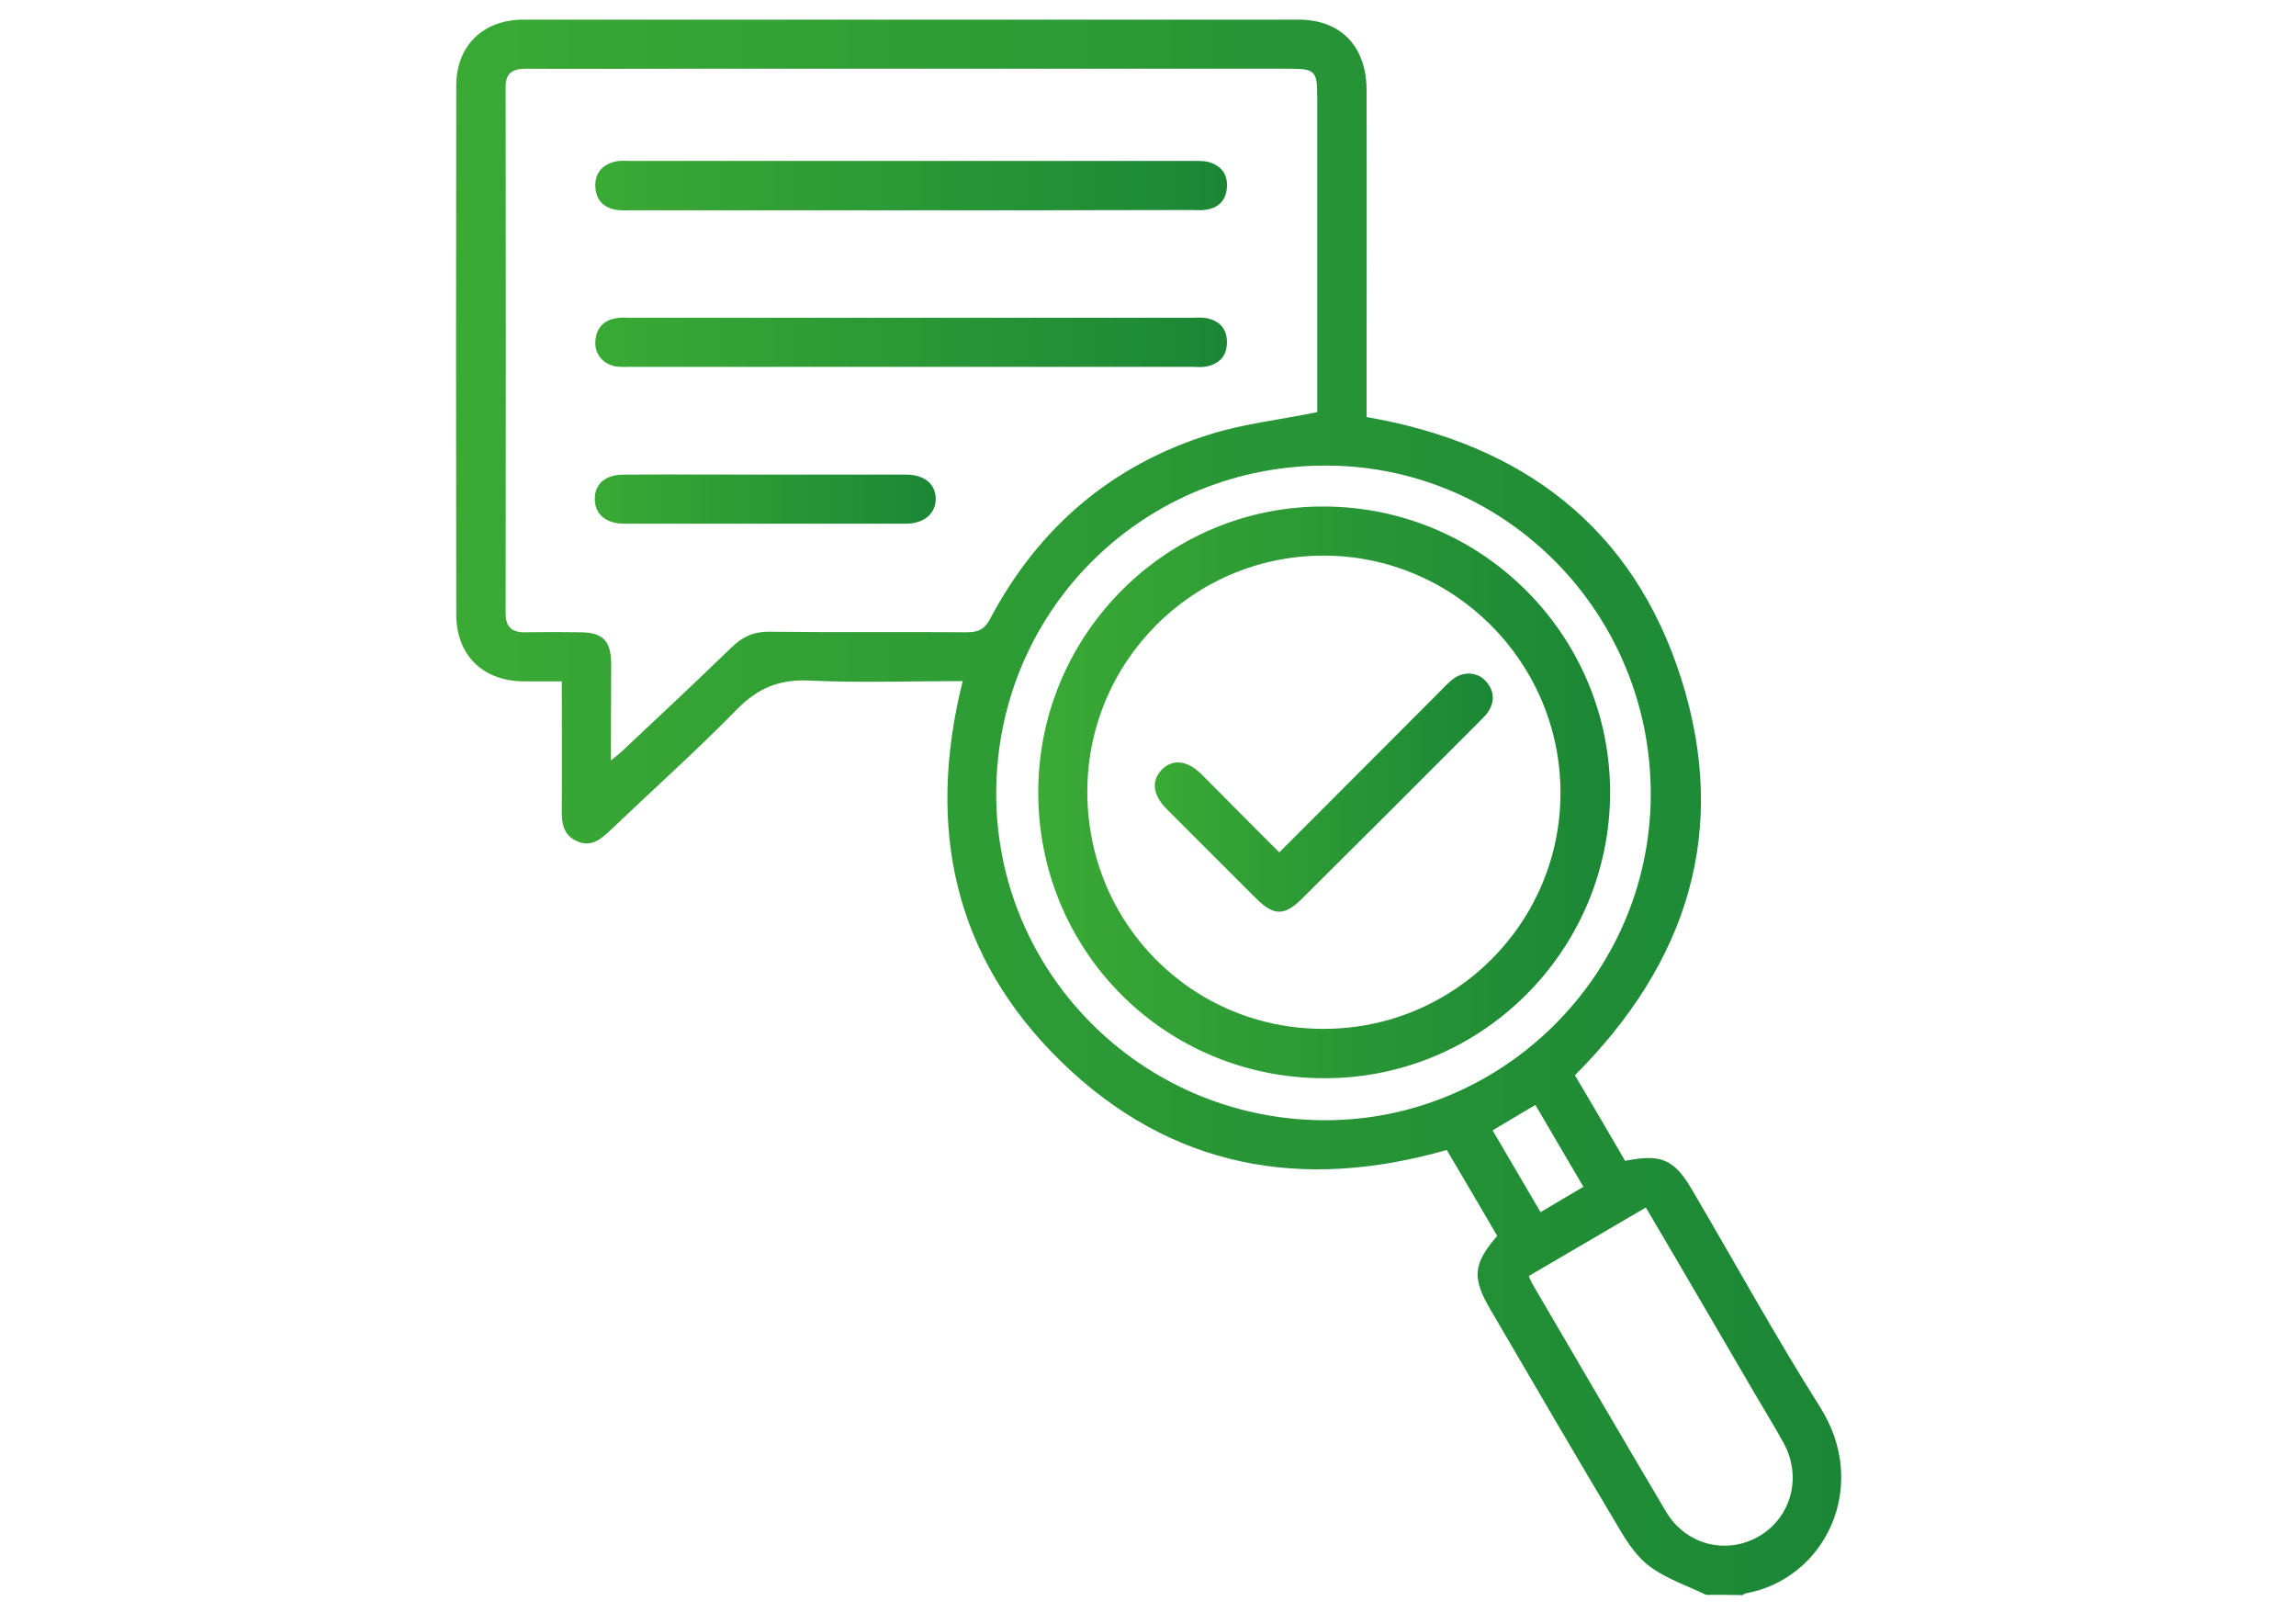 <svg xmlns="http://www.w3.org/2000/svg" xmlns:xlink="http://www.w3.org/1999/xlink" id="Layer_1" x="0px" y="0px" viewBox="0 0 841.9 595.3" style="enable-background:new 0 0 841.9 595.3;" xml:space="preserve"><style type="text/css">	.st0{fill:url(#SVGID_1_);}	.st1{fill:url(#SVGID_00000109031500333103367320000002161894643951504000_);}	.st2{fill:url(#SVGID_00000083068611492763421460000012832516023883101375_);}	.st3{fill:url(#SVGID_00000169556583581533909480000007409647190434236566_);}	.st4{fill:url(#SVGID_00000060710143021057890950000011143023590272458154_);}	.st5{fill:url(#SVGID_00000065052121175423600010000004921989379107414448_);}</style><g>	<linearGradient id="SVGID_1_" gradientUnits="userSpaceOnUse" x1="167.225" y1="296" x2="675.147" y2="296">		<stop offset="0" style="stop-color:#3AAA35"></stop>		<stop offset="9.210000e-02" style="stop-color:#37A635"></stop>		<stop offset="1" style="stop-color:#1B8736"></stop>	</linearGradient>	<path class="st0" d="M625.6,584.7c-6.9-3.3-14.3-5.8-20.4-10.2c-4.7-3.4-8.3-8.7-11.3-13.8c-16-26.8-31.7-53.7-47.4-80.6  c-6.8-11.6-6.4-16.7,2.5-27c-6.1-10.4-12.2-20.9-18.5-31.5c-53,15.2-101.1,6.7-141.1-32.1c-39.8-38.6-49.8-86.2-36.4-139.8  c-19,0-37.6,0.7-56.2-0.2c-11-0.5-18.9,2.7-26.6,10.6c-15,15.3-31,29.6-46.5,44.4c-3.4,3.2-6.8,6.1-11.9,4  c-5.3-2.2-5.9-6.7-5.8-11.7c0.1-15.4,0-30.8,0-47c-4.9,0-9.6,0-14.2,0c-14.8-0.2-24.4-9.6-24.5-24.3c-0.1-64.7-0.1-129.4,0-194  c0-14.7,9.7-24.2,24.5-24.3c94.8,0,189.6,0,284.3,0c15.5,0,24.9,9.7,25,25.7c0.1,37.8,0,75.6,0,113.4c0,2.2,0,4.4,0,6.6  c57.3,9.9,97.8,40.5,115.4,96c17.6,55.6,2.4,103.9-39,145.3c6.1,10.3,12.3,20.9,18.4,31.4c13.4-2.7,18.1-0.6,24.9,11.2  c15.5,26.4,30.3,53.3,46.6,79.1c18.5,29.2,1.7,63.2-27.5,68.3c-0.3,0.1-0.6,0.4-0.9,0.6C634.7,584.7,630.1,584.7,625.6,584.7z   M224,278.8c2-1.7,3.2-2.5,4.2-3.5c13.4-12.6,26.9-25.2,40.1-38c4-3.9,8.2-5.8,14-5.7c24.1,0.3,48.1,0,72.2,0.2c4.2,0,6.5-1,8.6-5  c17.7-33.4,44.6-56.4,80.7-67.6c12.4-3.9,25.6-5.3,39.2-8.1c0-1,0-3,0-5c0-36.8,0-73.7,0-110.5c0-9.6-0.8-10.4-10.1-10.4  c-75.4,0-150.8,0-226.1,0c-18,0-36.1,0.1-54.1,0c-4.8,0-7.4,1.7-7.3,6.9c0.1,64.3,0.1,128.5,0,192.8c0,5.1,2.4,7,7.3,6.9  c6.6-0.1,13.2-0.1,19.7,0c8.6,0,11.6,3,11.7,11.4C224.1,254.6,224,266,224,278.8z M365.3,290.1c-0.5,66.1,53.1,120.1,119.7,120.6  c65.6,0.5,119.8-53,120.3-118.7c0.5-66.4-52.4-120.8-118.2-121.3C419.9,170.1,365.8,223.1,365.3,290.1z M603.5,442.7  c-14.7,8.6-28.7,16.8-42.9,25.1c0.5,1.2,0.8,2.1,1.3,2.9c16.3,27.8,32.5,55.7,49,83.5c7.3,12.3,22.3,16,34.3,8.9  c11.6-6.9,15.6-21.6,8.9-33.9c-3.3-6.1-7-12-10.5-18C630.4,488.6,617.2,465.9,603.5,442.7z M563,405.1c-5.4,3.2-10.4,6.2-15.7,9.3  c6,10.2,11.7,20,17.6,30c5.5-3.3,10.5-6.2,15.7-9.3C574.7,425,568.9,415.2,563,405.1z"></path>			<linearGradient id="SVGID_00000160185746002856369540000009080166112975905978_" gradientUnits="userSpaceOnUse" x1="218.29" y1="68.037" x2="449.924" y2="68.037">		<stop offset="0" style="stop-color:#3AAA35"></stop>		<stop offset="9.210000e-02" style="stop-color:#37A635"></stop>		<stop offset="1" style="stop-color:#1B8736"></stop>	</linearGradient>	<path style="fill:url(#SVGID_00000160185746002856369540000009080166112975905978_);" d="M334.6,77.1c-34.2,0-68.4,0-102.6,0  c-1.9,0-3.8,0.1-5.6-0.1c-4.9-0.7-7.9-3.5-8.1-8.6c-0.2-5.1,2.7-8.1,7.4-9.2c1.8-0.4,3.7-0.2,5.6-0.2c68.6,0,137.2,0,205.7,0  c2.1,0,4.2-0.1,6.2,0.4c4.5,1.3,7,4.4,6.7,9.2c-0.3,4.8-3,7.6-7.7,8.3c-1.8,0.3-3.7,0.1-5.6,0.1C402.6,77.1,368.6,77.1,334.6,77.1z  "></path>			<linearGradient id="SVGID_00000096034690486539084600000017168665733361703586_" gradientUnits="userSpaceOnUse" x1="218.282" y1="125.5" x2="449.9" y2="125.5">		<stop offset="0" style="stop-color:#3AAA35"></stop>		<stop offset="9.210000e-02" style="stop-color:#37A635"></stop>		<stop offset="1" style="stop-color:#1B8736"></stop>	</linearGradient>	<path style="fill:url(#SVGID_00000096034690486539084600000017168665733361703586_);" d="M334.5,116.5c34.2,0,68.4,0,102.6,0  c1.7,0,3.4-0.2,5.1,0.1c4.9,0.9,7.7,3.8,7.7,8.9c0,5.1-2.9,8-7.7,8.9c-1.6,0.3-3.4,0.1-5.1,0.1c-68.6,0-137.2,0-205.7,0  c-1.7,0-3.4,0.1-5.1-0.1c-4.9-0.6-8.3-4.4-8-9.2c0.3-5.1,3.2-7.9,8-8.6c1.7-0.3,3.4-0.1,5.1-0.1  C265.7,116.5,300.1,116.5,334.5,116.5z"></path>			<linearGradient id="SVGID_00000073684251607297643080000014600491339904064690_" gradientUnits="userSpaceOnUse" x1="218.098" y1="182.978" x2="343.107" y2="182.978">		<stop offset="0" style="stop-color:#3AAA35"></stop>		<stop offset="9.210000e-02" style="stop-color:#37A635"></stop>		<stop offset="1" style="stop-color:#1B8736"></stop>	</linearGradient>	<path style="fill:url(#SVGID_00000073684251607297643080000014600491339904064690_);" d="M280.9,174c17.1,0,34.2,0,51.2,0  c6.8,0,10.8,3.3,11,8.6c0.2,5.5-4.1,9.4-11,9.4c-34.4,0-68.7,0-103.1,0c-7,0-11-3.6-10.9-9.3c0.1-5.5,4-8.7,10.8-8.7  C246.4,173.9,263.6,174,280.9,174z"></path>			<linearGradient id="SVGID_00000031915884733880796870000004149141361183647907_" gradientUnits="userSpaceOnUse" x1="380.699" y1="290.499" x2="590.4" y2="290.499">		<stop offset="0" style="stop-color:#3AAA35"></stop>		<stop offset="9.210000e-02" style="stop-color:#37A635"></stop>		<stop offset="1" style="stop-color:#1B8736"></stop>	</linearGradient>	<path style="fill:url(#SVGID_00000031915884733880796870000004149141361183647907_);" d="M485.4,395.3  c-58.4-0.1-104.9-46.8-104.7-105.2c0.2-57.8,47.4-104.8,105.1-104.4c57.9,0.3,104.7,47.4,104.6,105.1  C590.2,348.6,543.2,395.5,485.4,395.3z M485.4,377.2c48,0,86.9-38.9,86.8-86.7s-39.1-86.8-86.9-86.8c-47.9,0-86.7,38.9-86.6,86.8  C398.8,338.8,437.3,377.3,485.4,377.2z"></path>			<linearGradient id="SVGID_00000045589699931883710230000006571092124638235294_" gradientUnits="userSpaceOnUse" x1="423.447" y1="290.6" x2="547.38" y2="290.6">		<stop offset="0" style="stop-color:#3AAA35"></stop>		<stop offset="9.210000e-02" style="stop-color:#37A635"></stop>		<stop offset="1" style="stop-color:#1B8736"></stop>	</linearGradient>	<path style="fill:url(#SVGID_00000045589699931883710230000006571092124638235294_);" d="M469.1,312.5  c19.6-19.6,38.7-38.8,57.8-57.9c1.9-1.9,3.6-3.8,5.7-5.5c3.8-3.1,9.2-2.8,12.2,0.6c3.3,3.7,3.4,7.8,0.5,11.8  c-0.8,1.1-1.8,1.9-2.7,2.9c-21.6,21.7-43.3,43.3-65,64.9c-6.6,6.6-10.5,6.6-17.1,0c-10.9-10.9-21.8-21.8-32.7-32.7  c-5.1-5.1-5.7-10.3-1.9-14.3c4-4.2,9.5-3.6,14.7,1.6C450,293.3,459.2,302.7,469.1,312.5z"></path></g></svg>